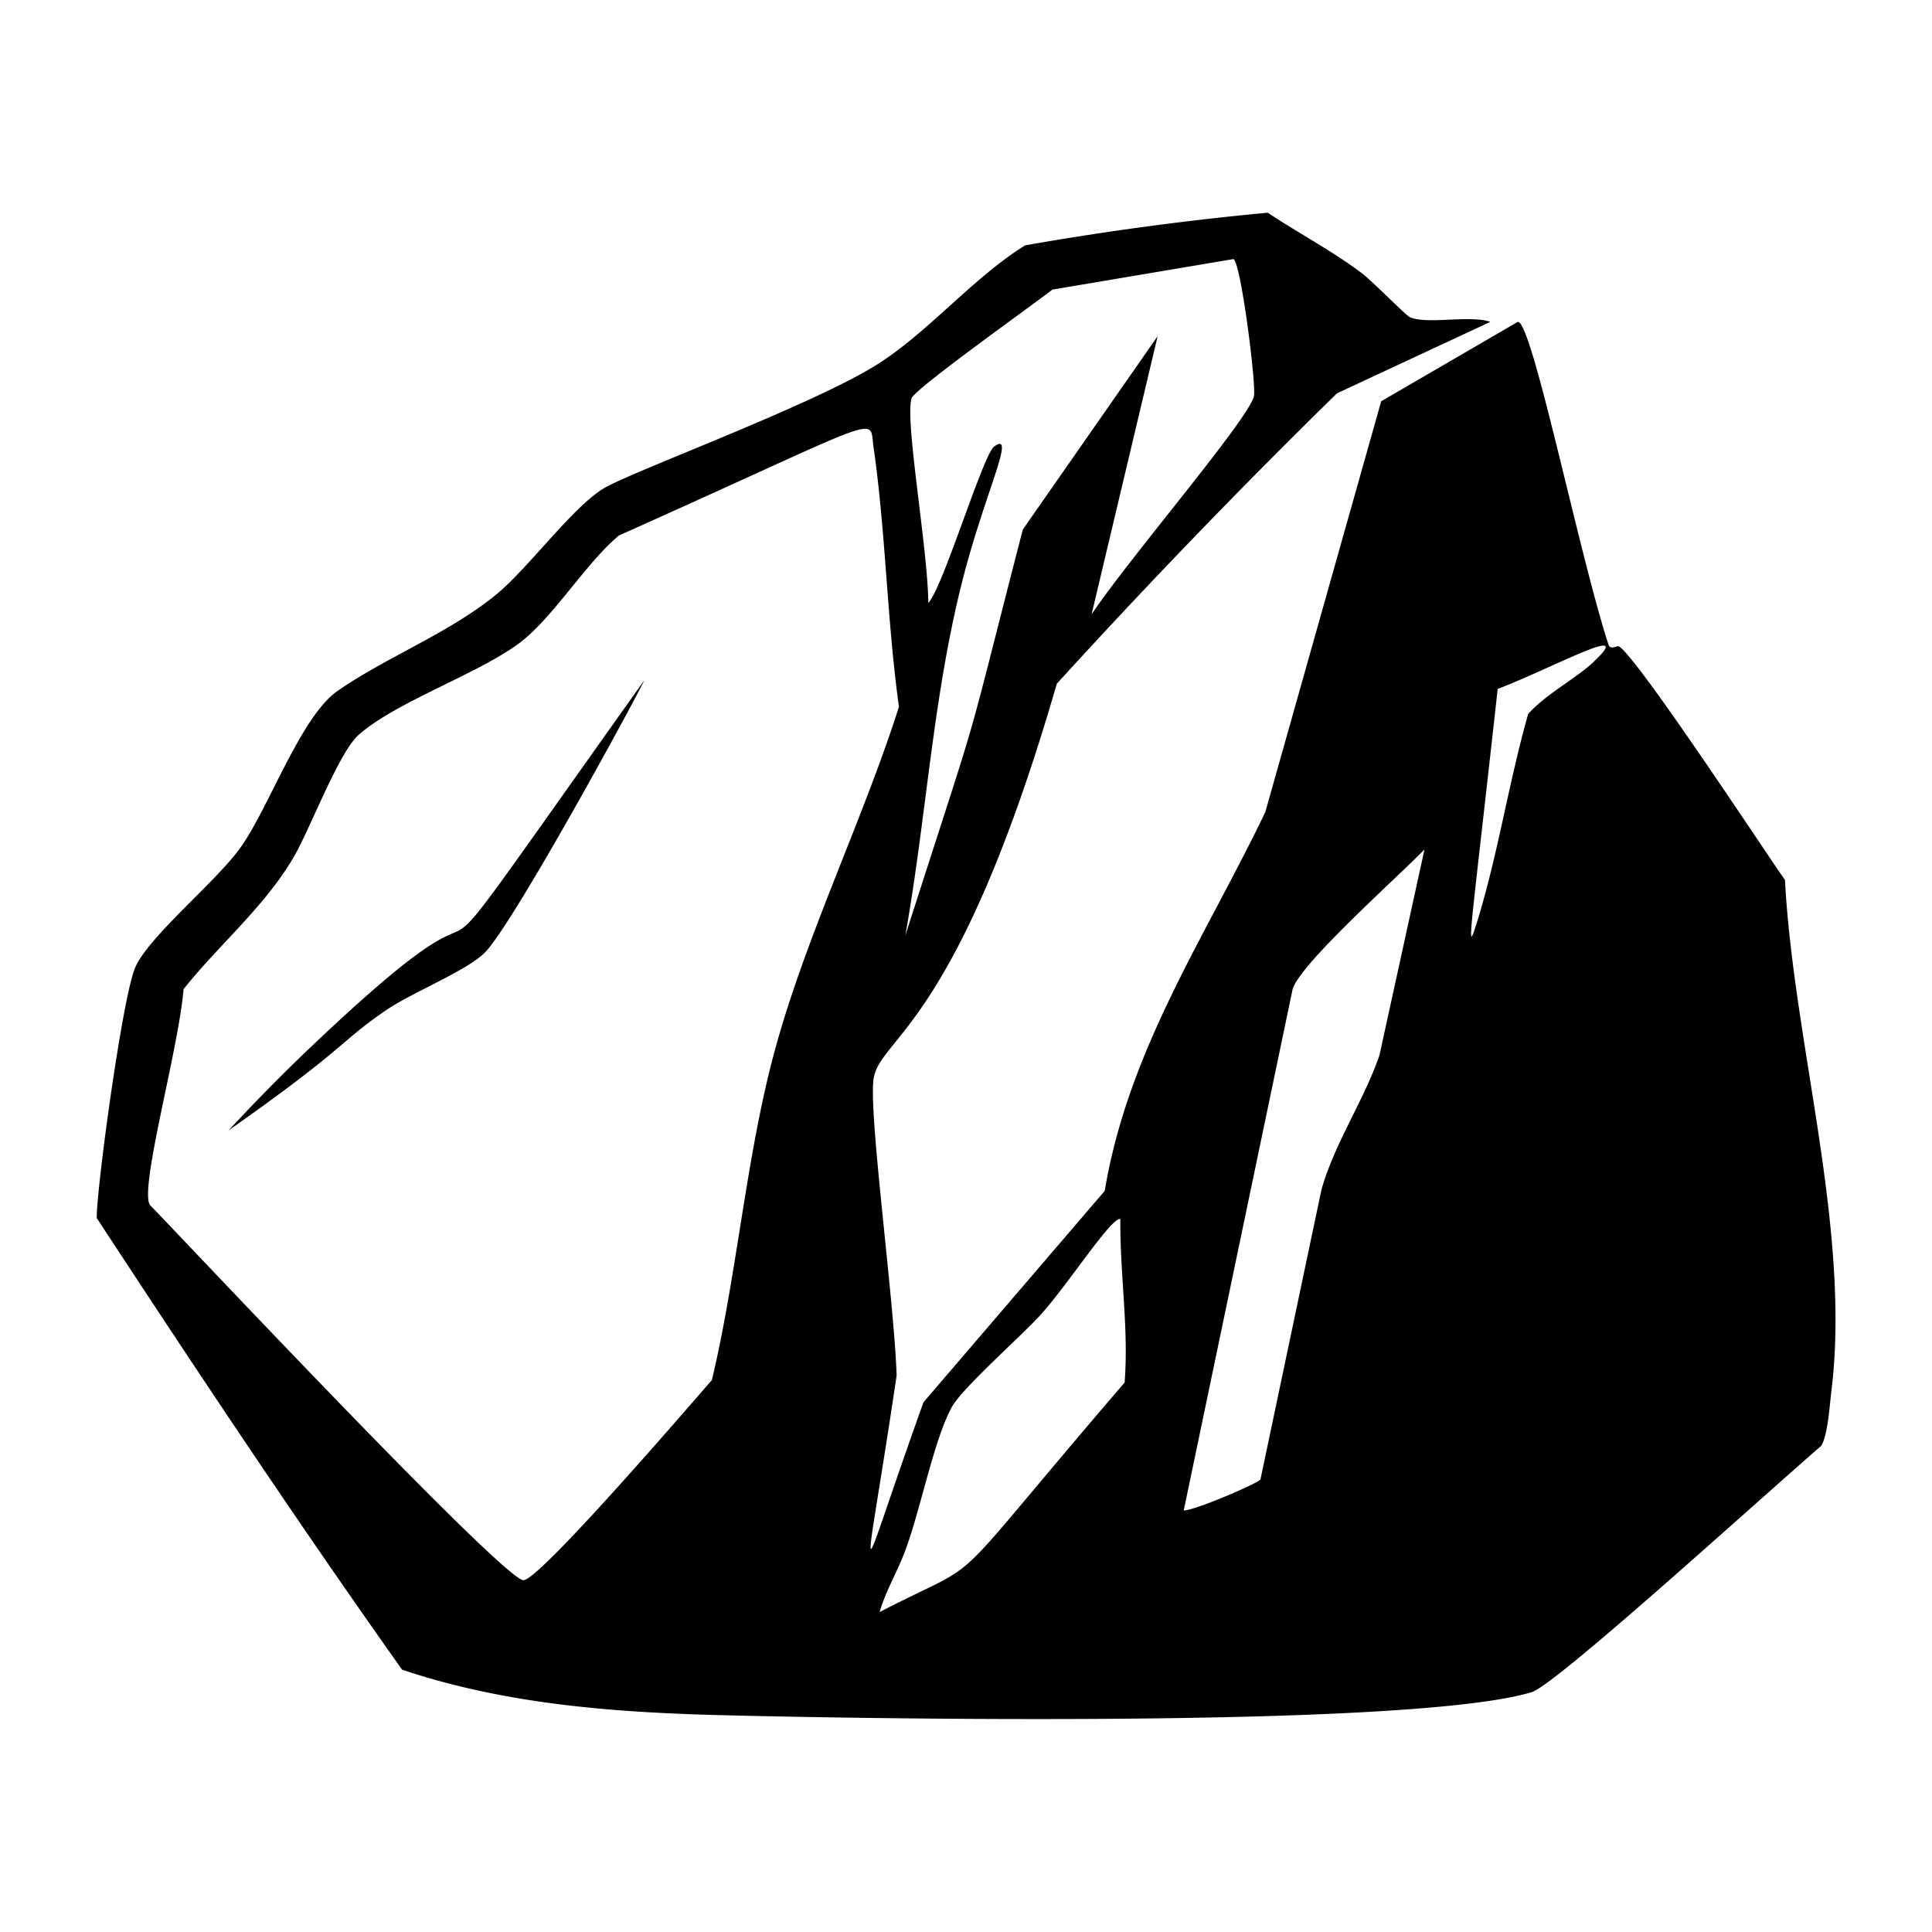 <svg xmlns="http://www.w3.org/2000/svg" viewBox="0 0 1000 1000"><path d="M156.1 546.5a998 998 0 0 0-37.8 38.6c61.2-43 56.5-45 81.2-62 13.6-9.4 42-20.5 51.5-30.1 14.5-14.6 77-129.3 82.5-140.9-153.7 216-40 62.7-177.4 194.4M924 455.6c-9.3-13-76.3-115.2-86-121-1-.7-4.5 2.2-5.5-1.1C817 285.7 793 166 785.6 166.6l-70.7 41.1-60 212.7c-31.3 65.1-70.9 123-83.1 196L478 725.8c-36.4 101.4-31.6 105.5-13.9-13.9-1.4-40.4-15-138.5-11.8-154.3 4.2-21.2 43.8-27.8 94.7-203.7a3665 3665 0 0 1 145-150.3l79.4-37c-10.7-3.7-32.4 1.5-41.6-2.4-2-.8-19.5-18.7-24.8-22.7-15.3-11.6-32.8-20.7-48.8-31.4A1560 1560 0 0 0 530.6 127c-27 16.7-50.8 45.7-77.3 62.1-34.5 21.4-127.2 55.3-141 63.8-16.1 9.8-38.7 41-55.2 54.6-24 19.9-56.8 32.4-82.2 50-19 13-35.4 59.8-50 80.6-12.3 17.7-47.4 46-54.8 62.4-6.8 15.2-20.5 117.7-20 130 51.3 78.3 103.6 157 158 233.7 54.9 18.5 113.2 22.4 170.6 23.7 65.6 1.6 351.2 6.8 414-12 12-3.6 106.2-89.3 150-127.6 3.5-5.9 4.3-21.2 5.3-28.9 10-83.4-19.6-179.5-24.1-263.8M514.6 231.1c-5.7 4-26.4 72.7-34.1 81-.3-28.5-12.2-94.2-8.7-105.9 1.6-5 64-49.2 72.9-56.3l93.7-15.8c3.8 1.1 12 65.6 10.6 71.1-3.5 12.8-64.4 83.5-84 112.8l34.2-144-69.8 100.1c-32.9 127.5-18.8 79.3-60.8 210.1 11-61.8 14.3-125 30.1-185.8 11.5-44.3 27.4-75.6 15.9-67.3M368.5 714.3c-6 6.7-90 104.8-97.7 103.6-12-1.7-182-182.9-193.2-194.2C72 615 92.5 543 95 512c18.3-23 41.7-42.4 56.8-68 8.7-14.7 23.4-54.5 34-63.8 19.7-17.1 60-30.7 82.3-46.8 17.8-13 34.7-41.5 52.2-56.2 140.2-62.7 129.4-62.3 131.8-46 6.4 44 7 90.4 13.2 134.6-18.8 59-48.5 119.4-64.5 178.8-14.6 54-19.3 114.9-32.3 169.6m213.6 1.4c-98.8 115-67.5 88.1-126.8 118.8 3.2-11.2 9.3-21 13.3-32 7.7-20.3 14.7-57 24-74 5.4-10 36.6-37.3 46.5-48.4 14.5-16.3 36.3-50.3 40.8-49-.3 28.3 4.4 56.4 2.2 84.6M714 546.2c-8.3 24-23 45-30 69.5l-31.6 150.1c-2 2.3-34.2 16.1-39.7 16l56.4-270c4.7-13.7 52.5-56.1 68.2-72.1zm111-203.7c-10.1 9.3-24.5 16.5-34 27-10.3 36-16 75.1-27.4 110.6-4.8 14.9-1.9-1.4 11.6-123.5 29.6-11.4 72-35 49.7-14.1"/></svg>
